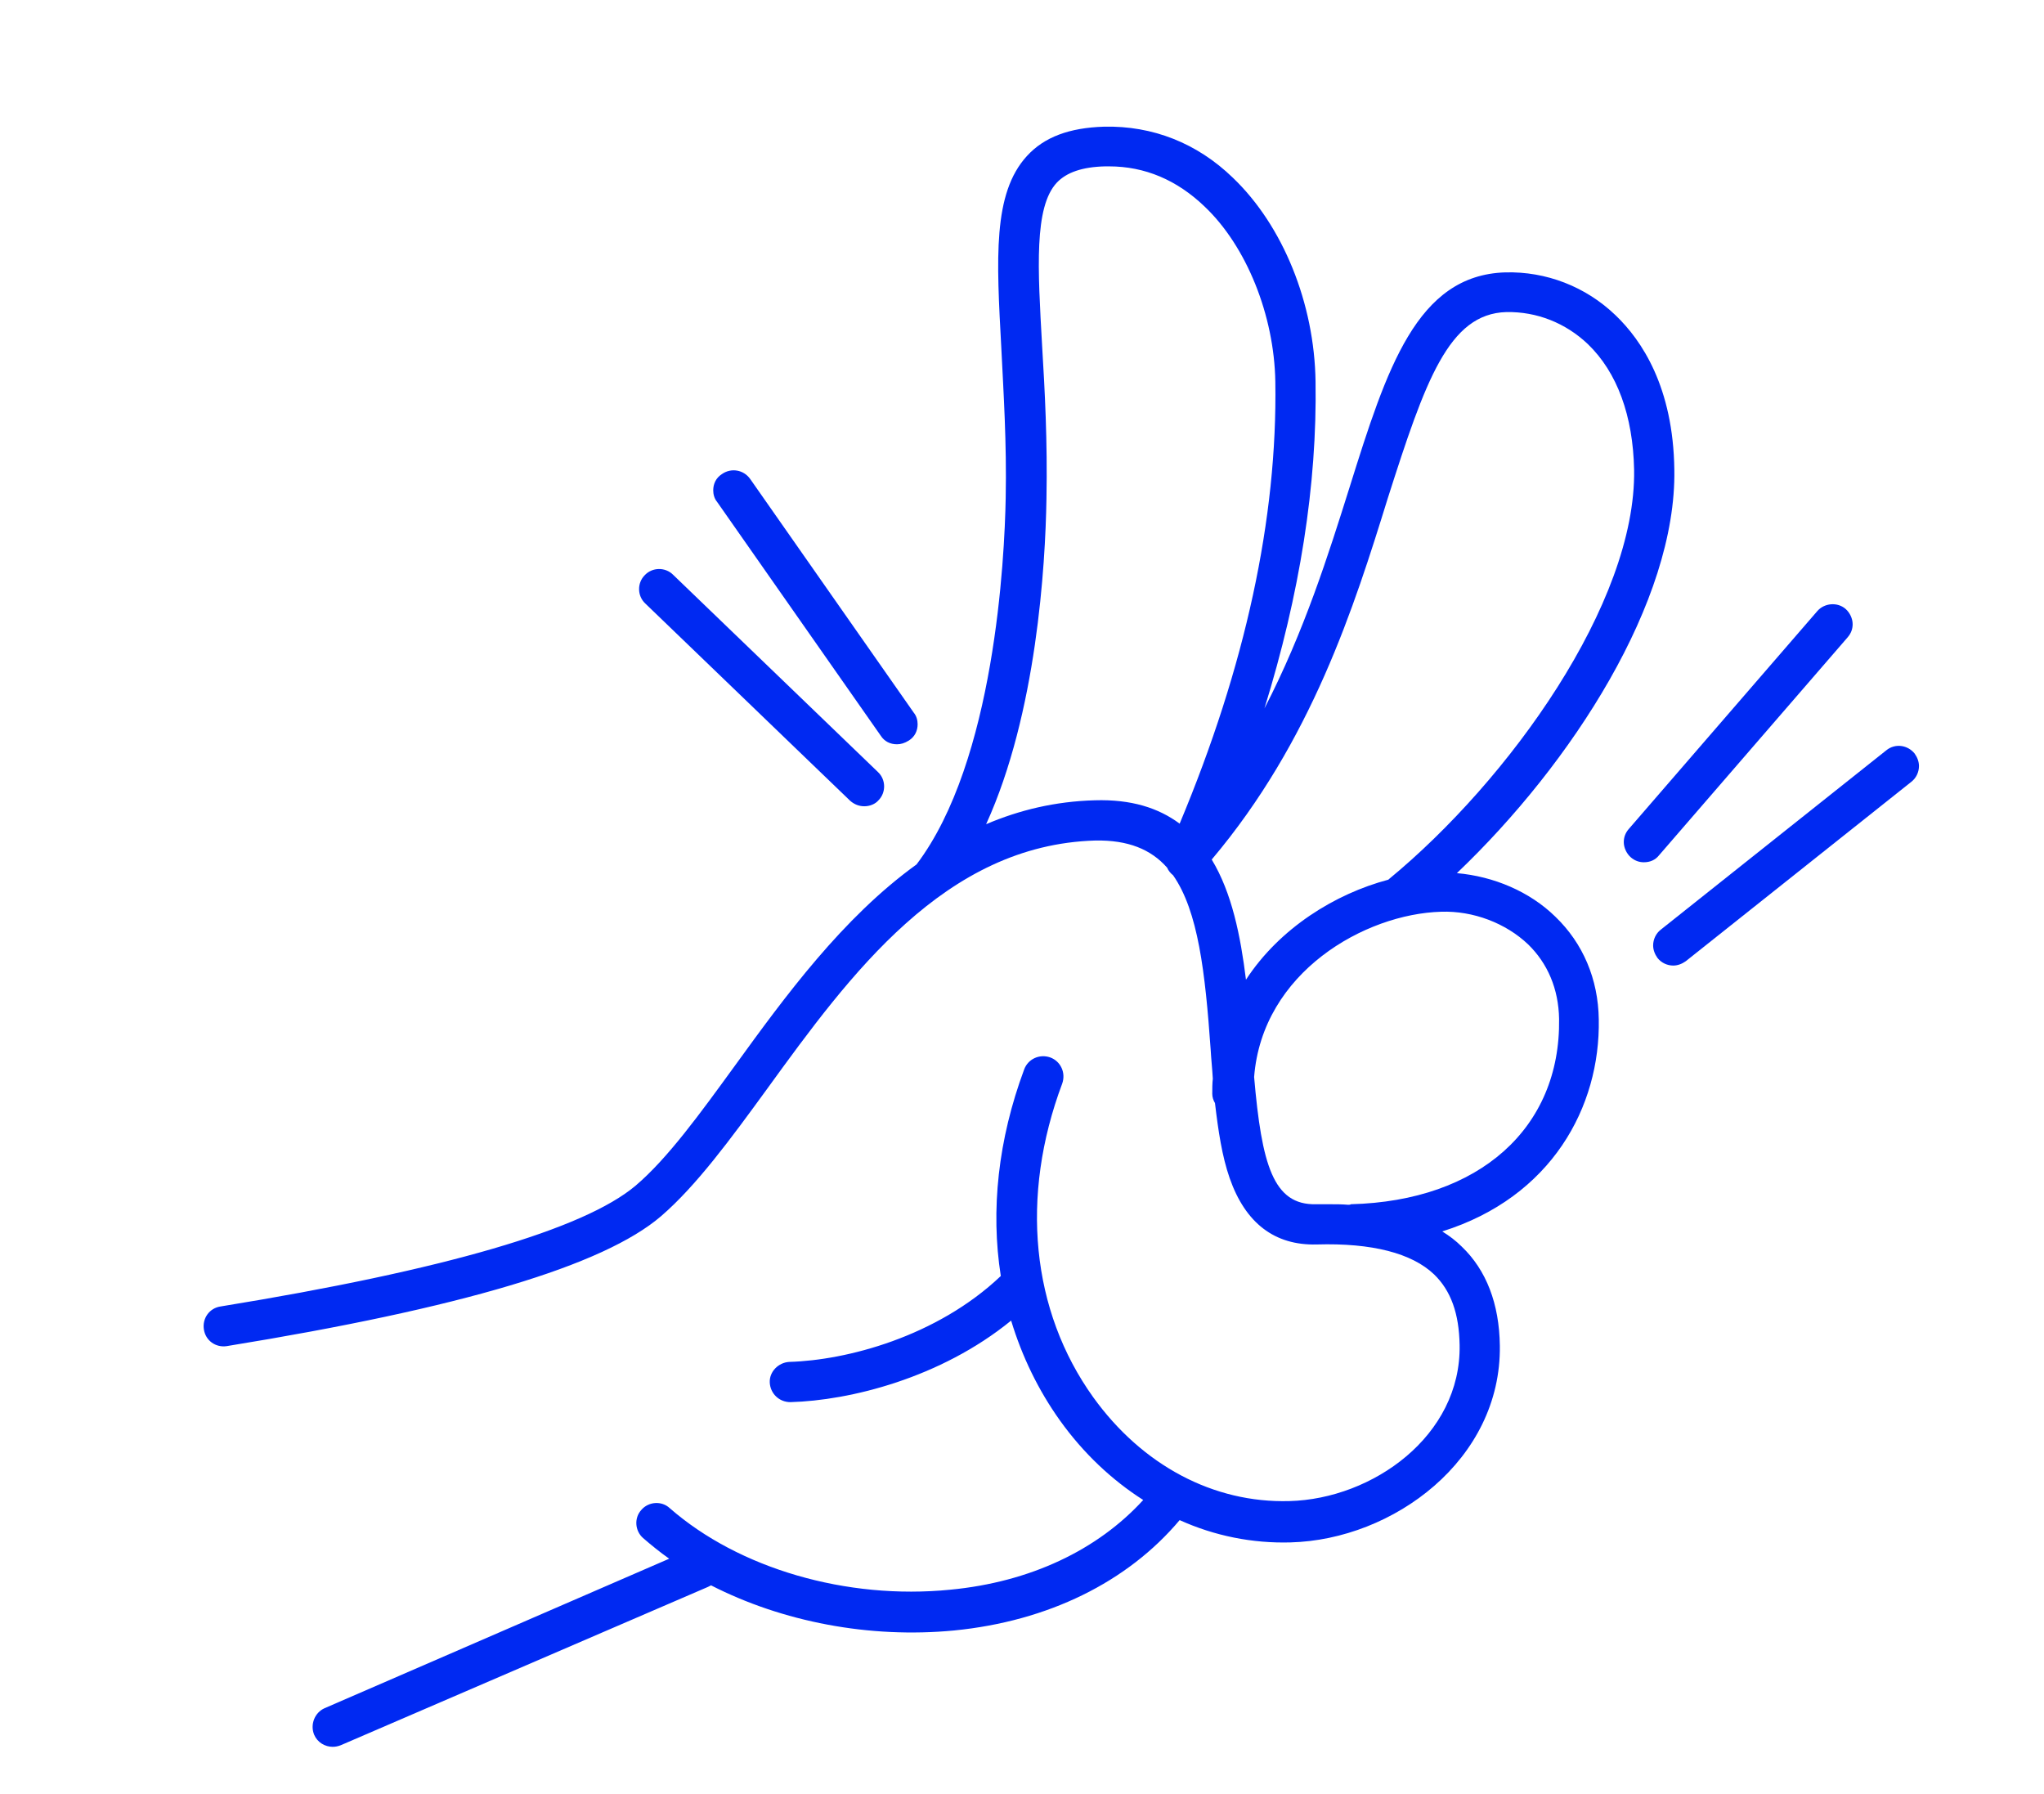 <?xml version="1.0" encoding="utf-8"?>
<!-- Generator: Adobe Illustrator 23.0.2, SVG Export Plug-In . SVG Version: 6.00 Build 0)  -->
<svg version="1.1" id="Layer_1" xmlns="http://www.w3.org/2000/svg" xmlns:xlink="http://www.w3.org/1999/xlink" x="0px" y="0px"
	 viewBox="0 0 376 330" style="enable-background:new 0 0 376 330;" xml:space="preserve">
<style type="text/css">
	.st0{fill:#0029F2;}
</style>
<path class="st0" d="M307.8,177.6c-1.1,0-2.2-0.5-2.9-1.4c-0.5-0.7-0.8-1.5-0.8-2.3c0-1.1,0.5-2.2,1.4-2.9l41.5-33
	c1.6-1.3,3.9-1,5.2,0.6c0.5,0.7,0.8,1.5,0.8,2.3c0,1.1-0.5,2.2-1.4,2.9l-41.5,33C309.4,177.3,308.6,177.6,307.8,177.6z M302.4,158.6
	c-0.9,0-1.7-0.3-2.4-0.9c-0.8-0.7-1.3-1.8-1.3-2.8c0-0.9,0.3-1.7,0.9-2.4l34.7-40.1c1.3-1.5,3.7-1.7,5.2-0.4
	c0.8,0.7,1.3,1.8,1.3,2.8c0,0.9-0.3,1.7-0.9,2.4l-34.7,40.1C304.5,158.2,303.5,158.6,302.4,158.6z M159,148.3c-0.9,0-1.8-0.3-2.6-1
	l-37.7-36.3c-1.5-1.4-1.5-3.8-0.1-5.2c1.4-1.5,3.8-1.5,5.2-0.1l37.7,36.3c1.5,1.4,1.5,3.8,0.1,5.2C161,147.9,160,148.3,159,148.3z
	 M165,136.9c-1.2,0-2.3-0.5-3-1.6l-30.1-43c-0.5-0.6-0.7-1.4-0.7-2.1c0-1.2,0.5-2.3,1.6-3c1.7-1.2,4-0.8,5.2,0.9l30.1,43
	c0.5,0.6,0.7,1.4,0.7,2.1c0,1.2-0.5,2.3-1.6,3C166.4,136.7,165.7,136.9,165,136.9z"/>
<path class="st0" d="M61.2,321.3c-1.4,0-2.8-0.8-3.4-2.2c-0.8-1.9,0.1-4.1,1.9-4.9l63.4-27.5c-1.7-1.2-3.3-2.5-4.8-3.8
	c-1.5-1.3-1.7-3.7-0.3-5.2c1.3-1.5,3.7-1.7,5.2-0.3c12.7,11.1,32.5,16.9,51.6,15c14.7-1.4,27.1-7.3,35.5-16.5
	c-5.8-3.7-11-8.6-15.3-14.6c-4-5.6-7-11.8-9-18.4c-13,10.6-29.7,14.7-40.6,15c-2.1,0-3.7-1.6-3.8-3.6c-0.1-2,1.6-3.7,3.6-3.8
	c10.5-0.3,27.1-4.6,38.9-15.8c-1.9-12.1-0.5-25.1,4.3-38c0.7-1.9,2.8-2.9,4.8-2.2c1.9,0.7,2.9,2.8,2.2,4.8
	c-7.8,20.8-5.7,41.8,5.7,57.7c9,12.5,22.1,19.5,36.1,19.1c15.3-0.4,31.6-12,31.3-28.7c-0.1-5.8-1.6-10-4.7-13
	c-4.1-3.9-11.4-5.8-21.6-5.5c-7.7,0.2-13.1-3.9-16-12.2c-1.4-4-2.1-8.7-2.7-13.8c-0.3-0.5-0.5-1.1-0.5-1.7c0-1,0-1.9,0.1-2.8
	c-0.1-1.8-0.3-3.6-0.4-5.4c-1-14.2-2.3-25.4-6.9-32c-0.5-0.4-0.9-0.9-1.1-1.4c-3-3.4-7.2-5.1-13.2-5c-27.7,0.8-45.1,24.6-60.4,45.7
	c-6.7,9.2-13,17.8-19.5,23.4c-10.6,9.1-36.8,16.9-79.9,23.9c-2,0.3-3.9-1-4.2-3.1c-0.3-2,1-3.9,3.1-4.2
	c41.2-6.7,66.8-14.2,76.3-22.2c5.9-5,11.9-13.3,18.3-22.1c9.2-12.7,19.8-27.2,33.4-37c0,0,0,0,0,0C183,140,184.8,102.6,185,91.6
	c0.2-10.2-0.4-19.4-0.8-27.5c-0.9-16.6-1.6-28.5,4.7-35.4c3.2-3.5,7.8-5.2,14.2-5.4c8.9-0.2,17.1,3,23.7,9.4
	c9.2,8.8,15,23.1,15.2,37.5c0.3,19-2.9,39.1-9.4,60.1c7.3-14.1,11.8-28.4,15.7-40.8c6.8-21.7,12.3-38.9,28.6-39.4
	c7.5-0.2,14.8,2.6,20.3,7.9c4.8,4.6,10.6,13.2,10.8,28.4c0.4,24.2-18.8,54-40,74.2c6.8,0.6,13.4,3.4,18.1,8c5.1,4.9,7.9,11.5,8,18.9
	c0.3,16.1-8.7,32.7-28.8,39c1.3,0.8,2.5,1.7,3.6,2.8c4.5,4.3,6.9,10.5,7,18.2c0.3,21-19.6,35.7-38.5,36.2c-7,0.2-14-1.2-20.4-4.1
	c-9.6,11.4-24.2,18.6-41.5,20.3c-15.6,1.5-31.6-1.6-44.7-8.3c-0.2,0.1-0.4,0.2-0.6,0.3L62.7,321C62.2,321.2,61.7,321.3,61.2,321.3z
	 M244.5,221.5c1.2,0,2.4,0,3.5,0.1c0.2,0,0.4,0,0.5-0.1c23.6-0.6,38.6-14,38.3-34.1c-0.1-5.5-2.1-10.2-5.7-13.7
	c-4.1-3.9-10.1-6.2-16-6c-14,0.4-32.9,11.1-34.4,30.4c1.4,16.1,3.5,23.6,11.4,23.4C242.9,221.5,243.7,221.5,244.5,221.5z
	 M222.9,158.1c3.7,6.1,5.3,14,6.3,22.1c6.2-9.5,16.4-15.8,26.2-18.4c0,0,0.1-0.1,0.1-0.1c22.1-18.2,45.5-50.8,45.1-75.3
	c-0.2-9.9-3.1-17.9-8.5-23.1c-4.1-3.9-9.4-6-15-5.9c-10.6,0.3-14.9,12.6-21.8,34.2C249.1,111.6,241.3,136.3,222.9,158.1z M204,30.6
	c-0.2,0-0.5,0-0.7,0c-4.2,0.1-7.1,1.1-8.9,3c-4.2,4.5-3.5,15.8-2.7,30c0.5,8.2,1,17.6,0.8,28.1c-0.2,12.3-1.8,39.5-11.1,59.9
	c6.1-2.6,12.7-4.2,20-4.4c6.7-0.2,11.7,1.4,15.6,4.3c12.1-28.9,18-56.2,17.6-81.3c-0.2-12.2-5.3-24.9-13-32.2
	C216.5,33.1,210.6,30.6,204,30.6z"/>
</svg>

